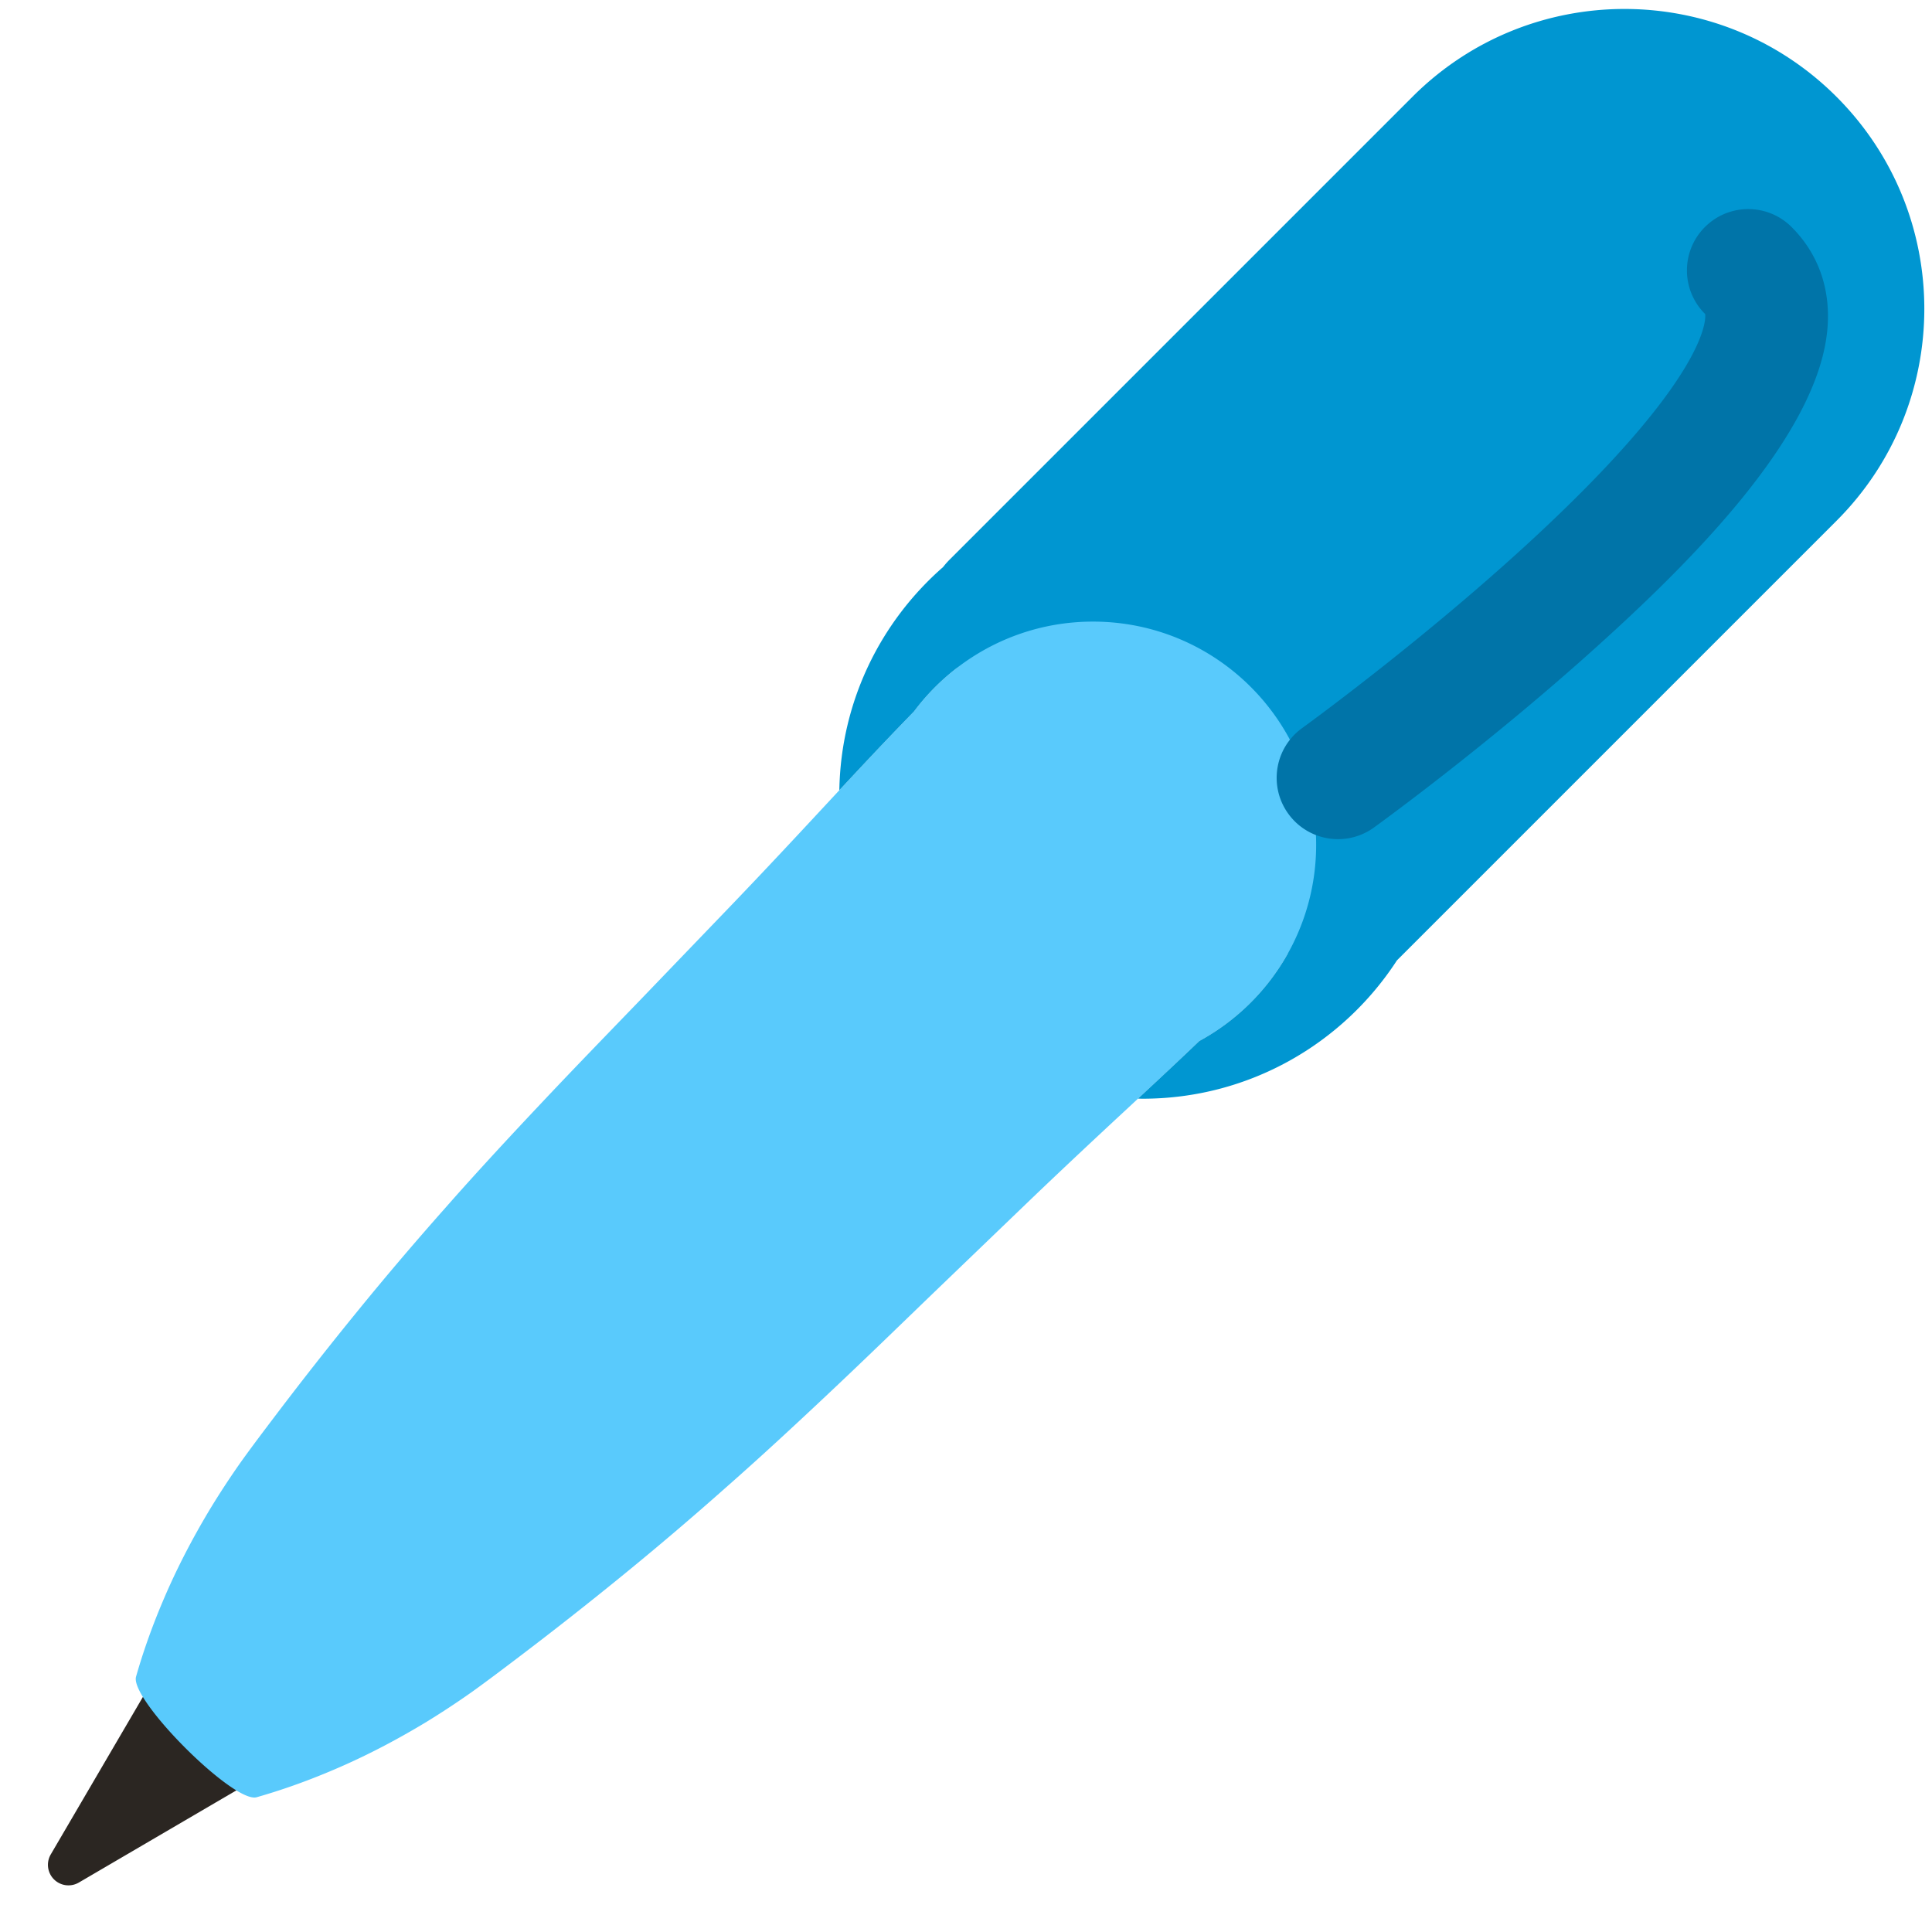 <?xml version="1.0" encoding="utf-8"?><!-- Скачано с сайта svg4.ru / Downloaded from svg4.ru -->
<svg width="800px" height="800px" viewBox="0 0 512 512" xmlns="http://www.w3.org/2000/svg" xmlns:xlink="http://www.w3.org/1999/xlink" aria-hidden="true" role="img" class="iconify iconify--fxemoji" preserveAspectRatio="xMidYMid meet"><path fill="#2B2622" d="M74.52 467.52l-53.626 31.374a5.443 5.443 0 0 1-7.446-1.949a5.452 5.452 0 0 1 0-5.497l31.374-53.626c6.054-10.348 19.351-13.829 29.698-7.775c10.348 6.054 13.829 19.35 7.775 29.698c-1.935 3.307-4.694 5.957-7.775 7.775z"></path><path fill="#59CAFC" d="M363.783 154.206c-20.615-23.734-56.567-26.263-80.302-5.648c0 0-1.187 1.031-3.371 3.004c-2.173 1.984-5.374 4.88-9.339 8.675c-4.006 3.754-8.755 8.428-14.211 13.781a764.803 764.803 0 0 0-3.145 3.135a59.5 59.5 0 0 0-11.186 11.383a1362.872 1362.872 0 0 0-3.665 3.792c-6.54 6.764-13.482 14.233-20.822 22.136c-7.335 7.909-15.106 16.212-23.238 24.708l-25.131 26.142c-8.575 8.885-17.314 17.884-25.917 27.019c-8.605 9.132-17.14 18.335-25.309 27.626a846.393 846.393 0 0 0-23.564 27.708a995.86 995.86 0 0 0-21.109 26.837c-3.284 4.337-6.485 8.55-9.481 12.725a220.406 220.406 0 0 0-8.228 12.523c-5.004 8.3-9.117 16.381-12.344 23.963c-3.245 7.563-5.653 14.579-7.368 20.624c-1.701 6.059 25.891 33.651 31.95 31.95c6.045-1.716 13.06-4.123 20.624-7.368c7.582-3.227 15.663-7.34 23.963-12.344c4.135-2.517 8.32-5.26 12.523-8.228c4.175-2.996 8.388-6.197 12.725-9.481a997.872 997.872 0 0 0 26.837-21.109a846.578 846.578 0 0 0 27.708-23.564c9.291-8.169 18.494-16.704 27.626-25.309c9.135-8.602 18.134-17.341 27.019-25.917l26.142-25.131c8.496-8.133 16.8-15.904 24.708-23.239c7.064-6.56 13.777-12.801 19.953-18.722a59.396 59.396 0 0 0 23.37-23.029c4.157-4.238 7.841-8.01 10.904-11.278c3.795-3.965 6.691-7.166 8.675-9.339a258.76 258.76 0 0 0 3.004-3.371c18.337-21.068 18.838-52.965-.001-74.654z"></path><path fill="#0096D1" d="M486.692 25.649c-31.031-31.031-81.343-31.031-112.375 0L251.593 148.373a20.944 20.944 0 0 0-1.661 1.896c-16.531 14.452-27.099 35.556-27.499 59.147c5.622-6.041 11.002-11.784 16.131-17.089c1.242-1.289 2.46-2.549 3.665-3.792a59.443 59.443 0 0 1 11.186-11.383l.03-.03c10.006-7.762 22.564-12.391 36.208-12.391c32.661 0 59.138 26.477 59.138 59.138a58.857 58.857 0 0 1-7.576 28.962l-.016.016a59.403 59.403 0 0 1-23.37 23.029c-5.078 4.869-10.534 9.966-16.235 15.266c.393.006.782.03 1.177.03c28.264 0 53.103-14.602 67.432-36.661l116.489-116.489c31.032-31.03 31.032-81.342 0-112.373z"></path><path fill="#0074A8" d="M354.595 222.384c-5.045 0-10.017-2.341-13.193-6.745c-5.249-7.278-3.605-17.434 3.672-22.684c.306-.221 30.888-22.357 59.516-48.625c48.596-44.592 47.453-60.058 47.296-61.104a1.792 1.792 0 0 0-.069-.073c-6.346-6.346-6.346-16.635 0-22.981c6.346-6.347 16.635-6.346 22.98 0c7.059 7.059 10.345 16.312 9.505 26.76c-2.314 28.776-37.272 63.114-63.365 86.439c-28.277 25.277-55.695 45.11-56.849 45.942a16.183 16.183 0 0 1-9.493 3.071z"></path></svg>